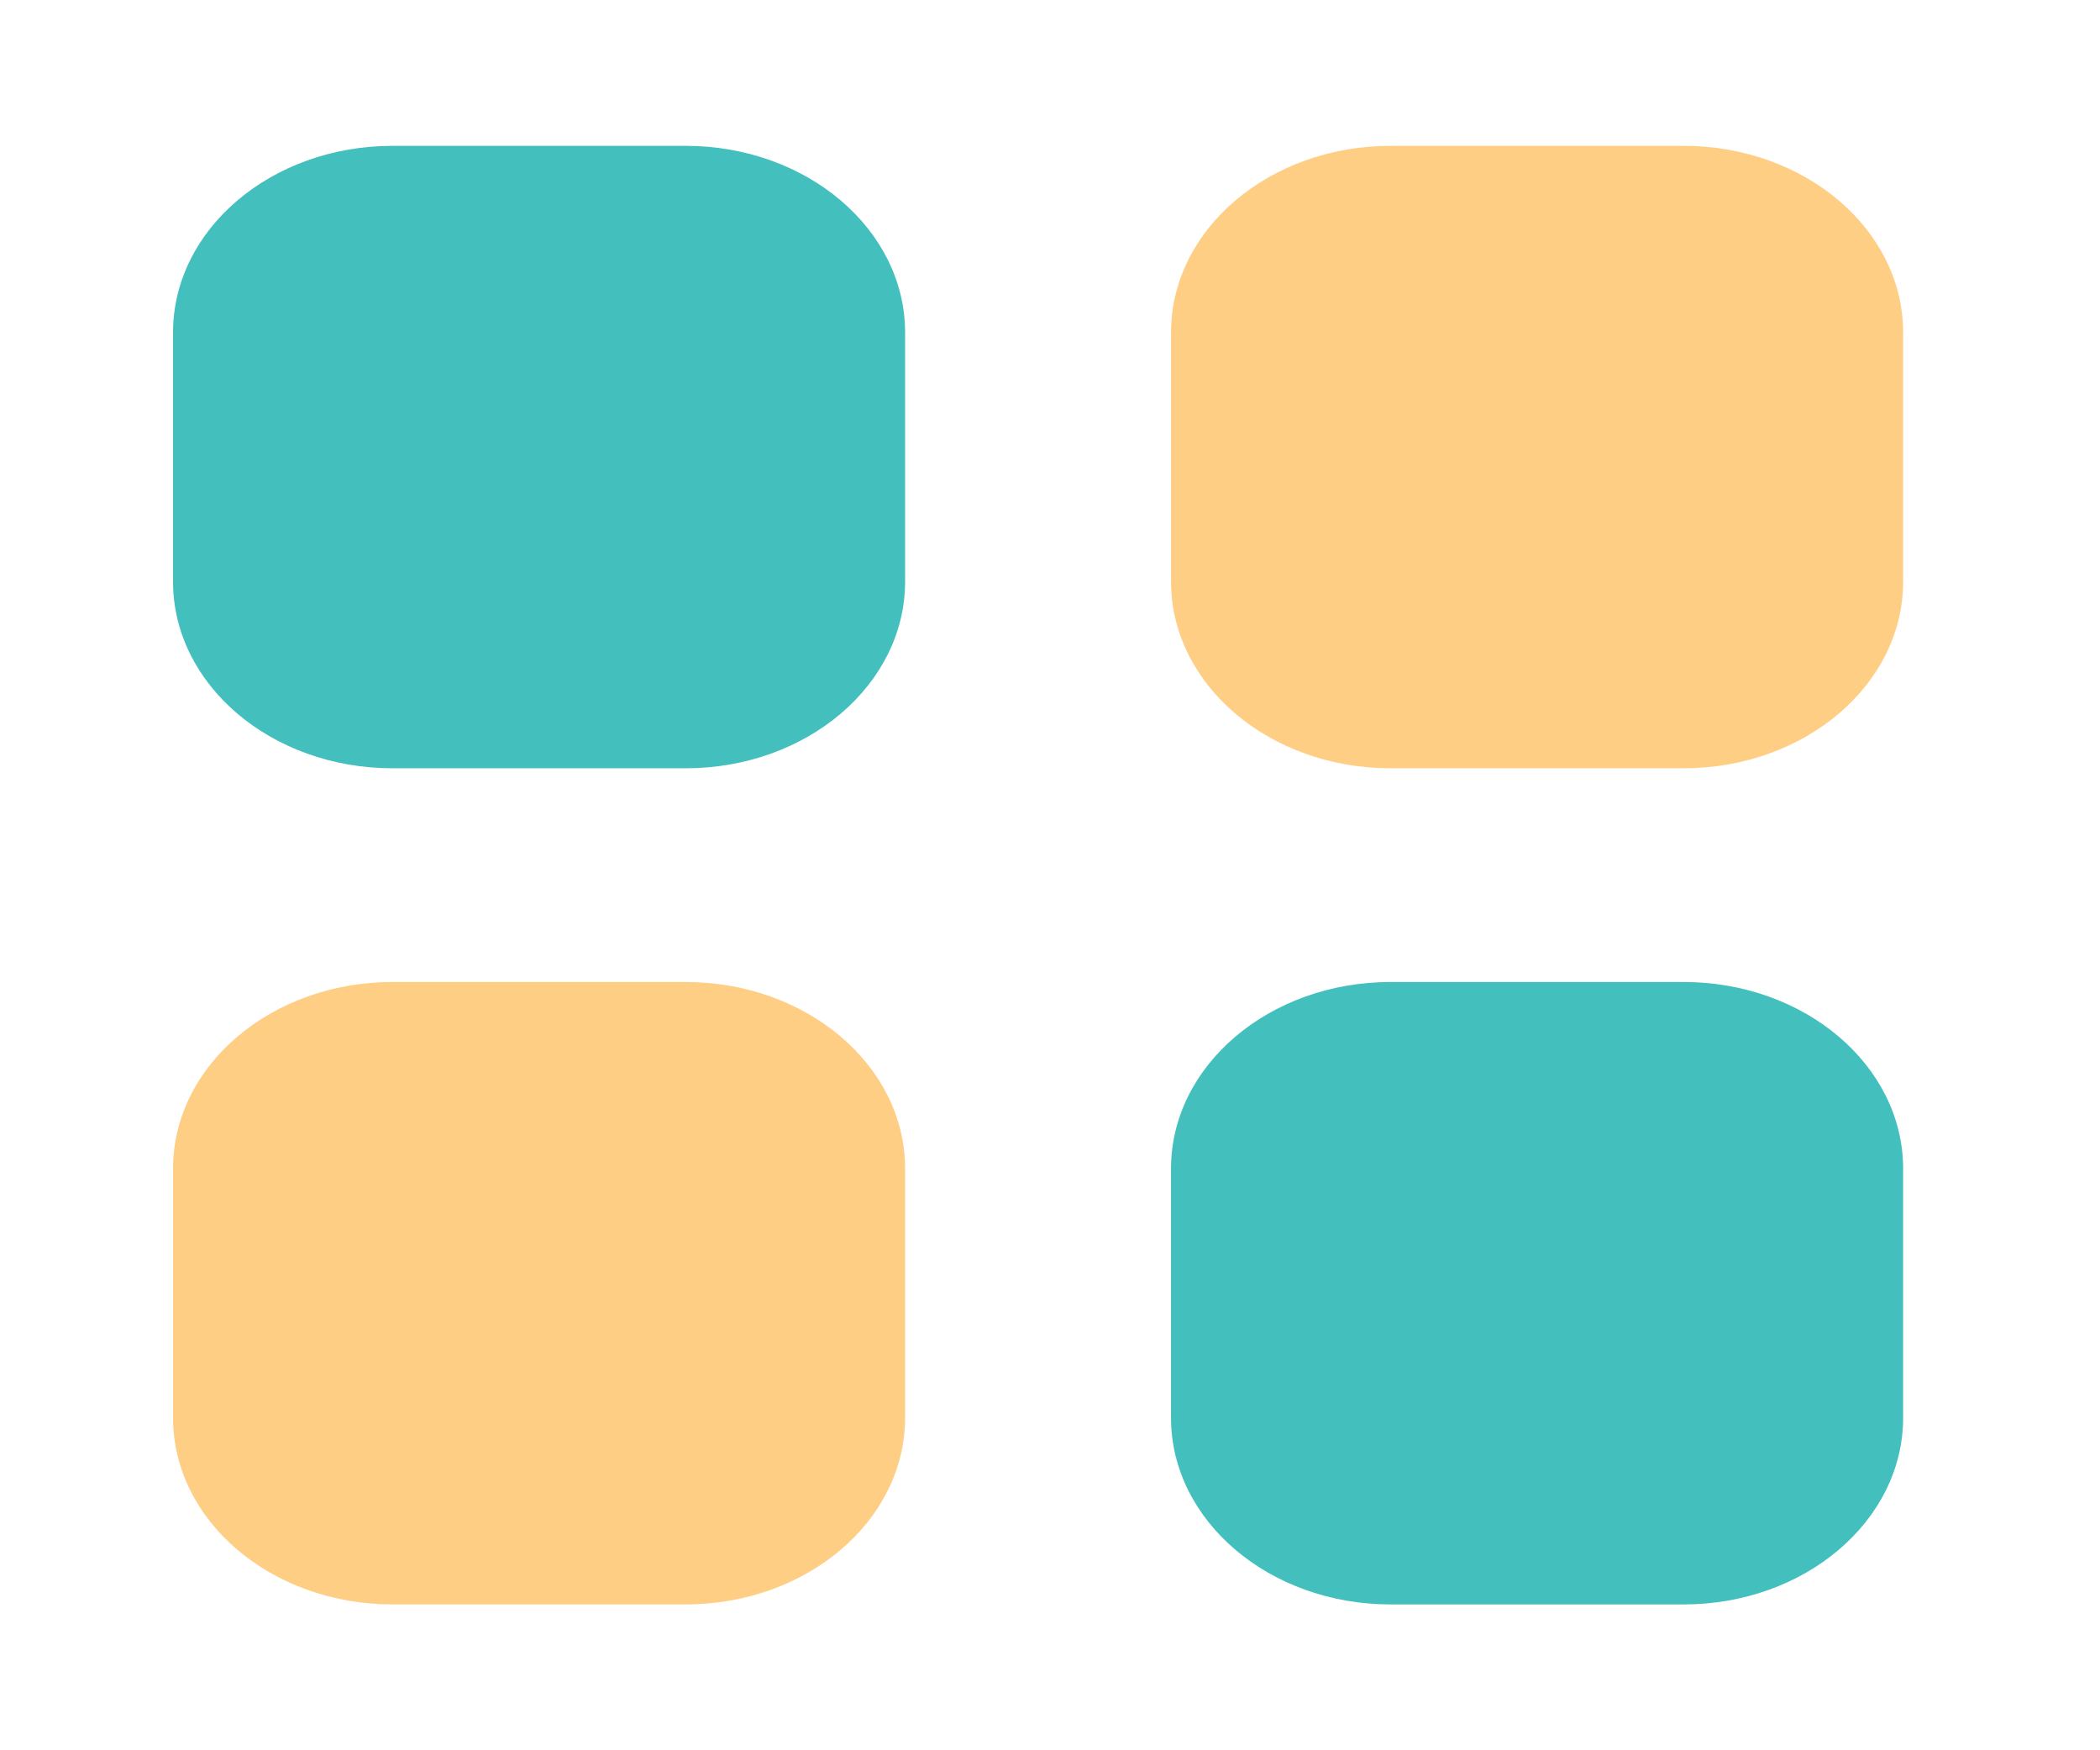 <svg width="48" height="40" viewBox="0 0 48 40" fill="none" xmlns="http://www.w3.org/2000/svg">
<path d="M31.786 3.333H38.481C41.253 3.333 43.5 5.243 43.5 7.6V13.291C43.5 15.648 41.253 17.558 38.481 17.558H31.786C29.013 17.558 26.766 15.648 26.766 13.291V7.6C26.766 5.243 29.013 3.333 31.786 3.333Z" fill="#FFCE85"/>
<path d="M8.974 22.442H15.669C18.442 22.442 20.688 24.352 20.688 26.709V32.4C20.688 34.755 18.442 36.667 15.669 36.667H8.974C6.201 36.667 3.955 34.755 3.955 32.4V26.709C3.955 24.352 6.201 22.442 8.974 22.442Z" fill="#FFCE85"/>
<path fill-rule="evenodd" clip-rule="evenodd" d="M15.669 3.333H8.974C6.201 3.333 3.955 5.243 3.955 7.6V13.291C3.955 15.648 6.201 17.558 8.974 17.558H15.669C18.442 17.558 20.688 15.648 20.688 13.291V7.6C20.688 5.243 18.442 3.333 15.669 3.333ZM38.481 22.442H31.786C29.013 22.442 26.766 24.352 26.766 26.709V32.4C26.766 34.755 29.013 36.667 31.786 36.667H38.481C41.253 36.667 43.5 34.755 43.5 32.4V26.709C43.5 24.352 41.253 22.442 38.481 22.442Z" fill="#43BFBD"/>
</svg>
